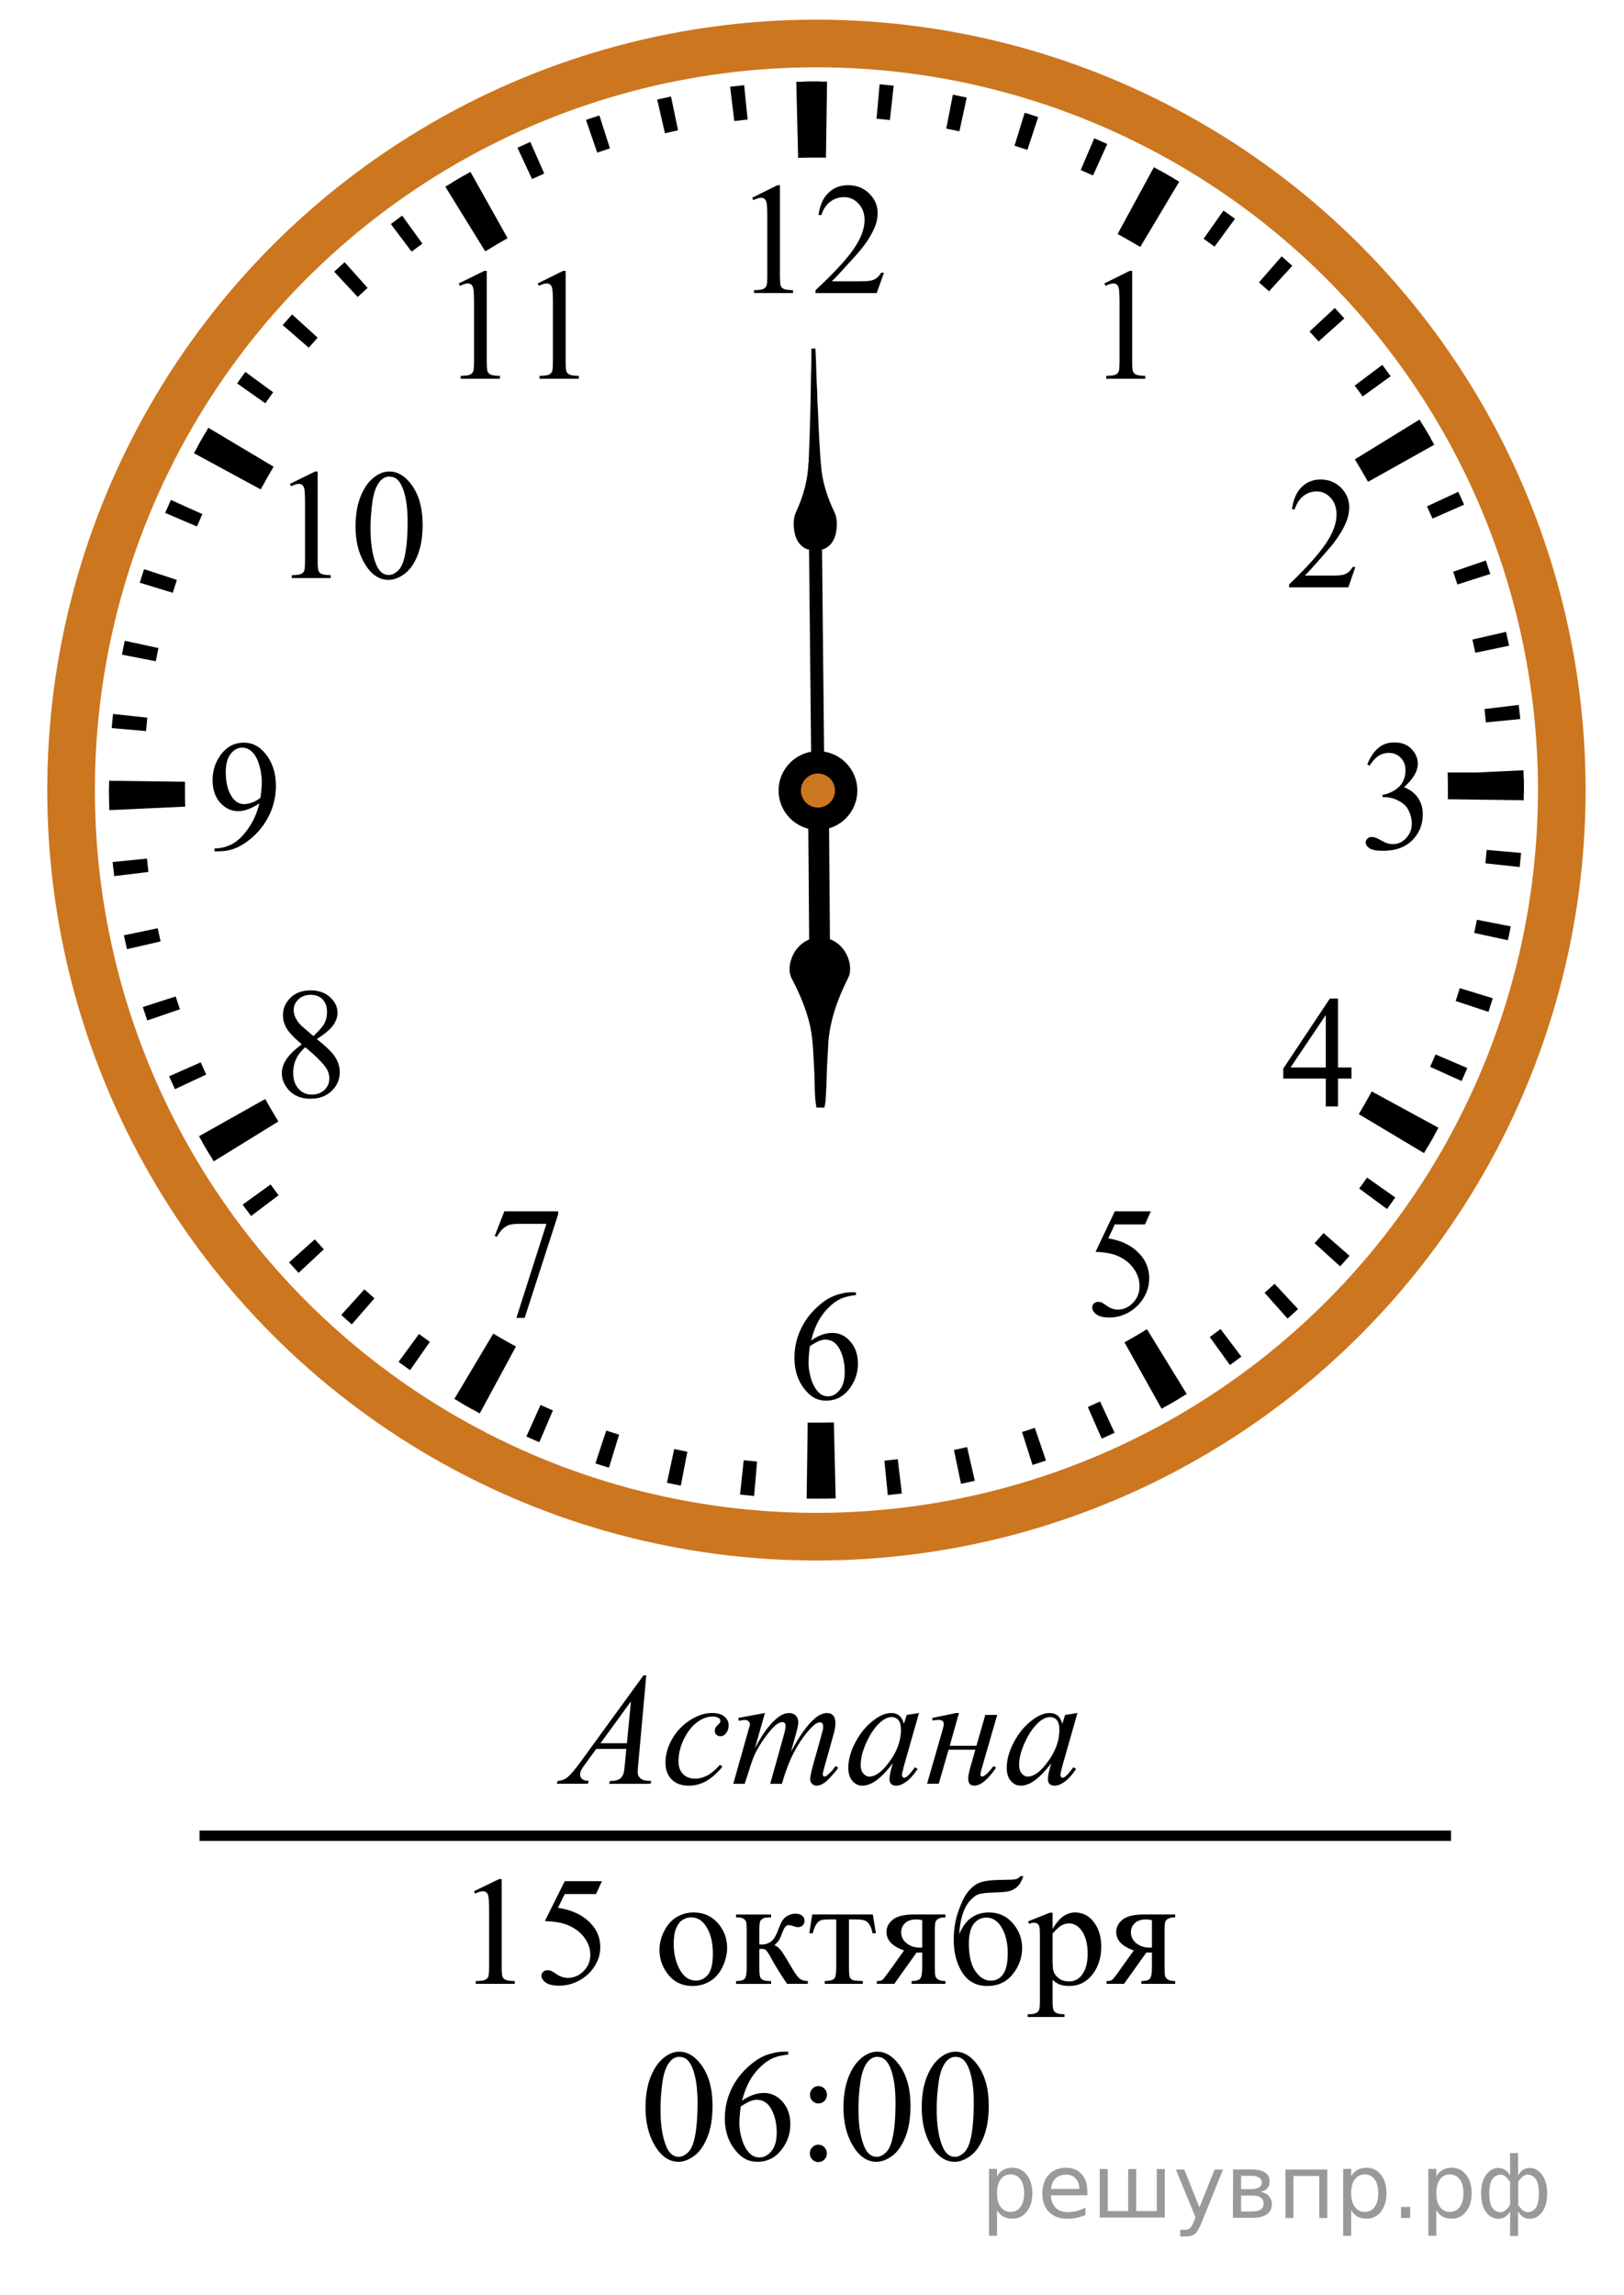 <?xml version="1.0" encoding="UTF-8"?>
<svg id="_Слой_1" xmlns="http://www.w3.org/2000/svg" width="156.369" height="220.98" version="1.1" xmlns:xlink="http://www.w3.org/1999/xlink" viewBox="0 0 156.369 220.98">
  <!-- Generator: Adobe Illustrator 29.6.1, SVG Export Plug-In . SVG Version: 2.1.1 Build 9)  -->
  <defs>
    <clipPath id="clippath">
      <rect x="25.289" y="41.85" width="19.2" height="17.94" fill="none"/>
    </clipPath>
    <clipPath id="clippath-1">
      <rect x="41.534" y="22.494" width="17.959" height="16.768" fill="none"/>
    </clipPath>
    <clipPath id="clippath-2">
      <rect x="103.705" y="22.494" width="9.601" height="16.768" fill="none"/>
    </clipPath>
    <clipPath id="clippath-3">
      <rect x="121.352" y="42.581" width="11.948" height="16.768" fill="none"/>
    </clipPath>
    <clipPath id="clippath-4">
      <rect x="120.876" y="92.563" width="11.949" height="16.768" fill="none"/>
    </clipPath>
    <clipPath id="clippath-5">
      <rect x="102.47" y="112.878" width="11.948" height="17.94" fill="none"/>
    </clipPath>
    <clipPath id="clippath-6">
      <rect x="73.668" y="120.88" width="11.949" height="17.94" fill="none"/>
    </clipPath>
    <clipPath id="clippath-7">
      <rect x="44.892" y="112.876" width="11.948" height="17.942" fill="none"/>
    </clipPath>
    <clipPath id="clippath-8">
      <rect x="24.515" y="91.832" width="11.949" height="17.941" fill="none"/>
    </clipPath>
    <clipPath id="clippath-9">
      <rect x="17.894" y="67.957" width="11.948" height="17.94" fill="none"/>
    </clipPath>
    <clipPath id="clippath-10">
      <rect x="69.794" y="14.255" width="19.2" height="16.768" fill="none"/>
    </clipPath>
    <clipPath id="clippath-11">
      <rect x="128.912" y="67.957" width="11.949" height="17.94" fill="none"/>
    </clipPath>
  </defs>
  <g>
    <line x1="78.801" y1="76.222" x2="78.933" y2="93.345" fill="none" stroke="#000" stroke-width="2"/>
    <path d="M79.606,90.591c1.308.358,2.177,1.781,1.967,3.107-.047.192-.137.369-.225.545-1.052,2.109-1.826,4.404-1.87,6.78-.088,1.165-.128,2.337-.152,3.507-.069.623-.019,1.255-.151,1.871-.116,0-.234-.003-.353-.004-.149-.98-.122-1.975-.156-2.963-.095-1.554-.093-3.122-.408-4.653-.363-1.64-1.028-3.198-1.805-4.682-.305-.575-.188-1.277.045-1.857.301-.77.952-1.387,1.739-1.641" stroke="#000" stroke-width=".5"/>
  </g>
  <g>
    <line x1="78.457" y1="46.31" x2="78.762" y2="76.222" fill="none" stroke="#000" stroke-width="1.25"/>
    <path d="M77.788,52.906c-.649-.201-1.083-.798-1.238-1.44-.177-.731-.213-1.545.129-2.237.684-1.491,1.135-3.11,1.162-4.756.023.015.067.047.085.063-.09-.134-.065-.287-.048-.44.116-2.663.174-5.327.21-7.993.044-.843.024-1.69.039-2.532.126-.007.255-.014.382-.018.077,1.133.079,2.269.133,3.403.07.85.035,1.706.115,2.555.076,1.935.155,3.868.343,5.796.17,1.353.605,2.661,1.189,3.889.362.684.337,1.503.175,2.237-.145.645-.571,1.247-1.216,1.462"/>
  </g>
  <ellipse cx="78.611" cy="76.075" rx="71.768" ry="71.888" fill="none" stroke="#cc761f" stroke-width="4.587"/>
  <path d="M78.577,144.304c-.303,0-.604-.003-.907-.006l.1-7.319c.806.008,1.618.004,2.432-.017l.089-.002.173,7.319-.082.002c-.6.014-1.203.024-1.807.024h.002ZM46.192,136.093c-.817-.447-1.642-.914-2.443-1.393l3.746-6.288c.715.425,1.45.846,2.182,1.243l-3.481,6.438s-.004,0-.004,0ZM111.846,135.644l-3.572-6.389c.728-.406,1.453-.833,2.16-1.269l3.83,6.236c-.791.488-1.605.968-2.418,1.422h0ZM20.581,111.826c-.487-.792-.964-1.605-1.421-2.42l6.376-3.583c.407.727.833,1.454,1.268,2.161l-6.223,3.84h0v.002h0ZM137.112,111.031l-6.277-3.752c.43-.724.852-1.459,1.245-2.188l6.423,3.497c-.444.813-.912,1.636-1.391,2.443h0ZM10.524,78.006l-.004-.181c-.016-.57-.022-1.176-.022-1.782,0-.289,0-.577.005-.866l7.309.097c-.003.255-.004.512-.004.769,0,.541.006,1.084.02,1.628l-7.304.335h0ZM146.716,77.054l-7.309-.096c.003-.284.005-.567.005-.853,0-.54-.006-1.084-.02-1.627v-.095h2.824l4.479-.215.003.121c.015.608.023,1.212.023,1.818,0,.314-.002.631-.005.945h.001-.002v.002h0ZM25.104,47.123l-6.429-3.484c.44-.814.909-1.638,1.389-2.448l6.279,3.748c-.429.723-.846,1.458-1.239,2.184h0ZM131.72,46.393c-.404-.723-.828-1.449-1.266-2.161l6.227-3.833c.491.797.967,1.613,1.42,2.424l-6.38,3.572h0v-.002h-.001,0ZM46.722,24.205l-3.842-6.229c.795-.492,1.61-.971,2.417-1.426l3.579,6.385c-.721.406-1.446.833-2.155,1.272h0v-.002h0ZM109.792,23.78c-.718-.429-1.453-.852-2.182-1.248l3.494-6.432c.813.446,1.634.914,2.438,1.394l-3.75,6.286h0ZM76.846,15.197l-.174-7.318.122-.003c.995-.026,1.91-.033,2.84-.017l-.105,7.319c-.831-.01-1.669-.005-2.511.015l-.172.004h0Z"/>
  <path d="M78.587,144.302h-.229l.03-3.329h.199c.335,0,.673-.002,1.011-.007l.145,3.326c-.054.001-.106.002-.162,0-.288.006-.642.009-.994.01h0ZM72.611,144.043c-.453-.04-.907-.083-1.357-.133l.356-3.308c.427.047.858.088,1.287.126l-.286,3.315h0ZM85.484,143.958l-.329-3.311c.431-.044.86-.091,1.287-.142l.396,3.305c-.451.054-.9.103-1.352.149h0v-.002h-.002ZM65.552,143.052c-.448-.086-.893-.179-1.336-.274l.701-3.252c.42.09.844.178,1.267.261l-.633,3.268h0v-.003h.001ZM92.532,142.875l-.68-3.259c.422-.088.846-.18,1.268-.277l.74,3.243c-.442.102-.883.199-1.328.293h0ZM58.635,141.325c-.438-.137-.872-.272-1.305-.415l1.04-3.162c.411.136.824.267,1.239.395l-.974,3.182h0ZM99.421,141.058l-1.013-3.169c.411-.132.82-.268,1.229-.408l1.077,3.148c-.43.15-.86.293-1.293.429h0ZM51.93,138.869c-.417-.18-.836-.363-1.248-.548l1.362-3.037c.396.179.791.352,1.192.524l-1.306,3.061h0ZM106.081,138.526l-1.336-3.047c.394-.173.785-.352,1.174-.534l1.403,3.017c-.41.19-.824.381-1.239.563h-.003,0ZM45.523,135.725c-.396-.222-.791-.448-1.184-.676l1.67-2.879c.374.218.75.435,1.129.645l-1.616,2.908h0v.002h.001ZM112.441,135.306l-1.654-2.888c.376-.216.746-.435,1.115-.655l1.709,2.854c-.389.234-.779.462-1.17.689h0ZM39.484,131.929c-.372-.263-.741-.525-1.108-.795l1.966-2.686c.349.256.699.509,1.052.758l-1.91,2.721h0v.002h0ZM118.427,131.439l-1.943-2.699c.35-.252.696-.508,1.039-.769l2.002,2.658c-.362.272-.729.543-1.096.81h-.002ZM33.87,127.524c-.342-.299-.683-.602-1.016-.908l2.232-2.466c.32.291.642.579.969.864l-2.185,2.51h0ZM123.977,126.967l-2.211-2.483c.321-.287.641-.578.955-.872l2.263,2.435c-.332.311-.669.617-1.007.92h0ZM28.75,122.561c-.308-.332-.615-.667-.917-1.006l2.476-2.22c.289.323.578.643.872.959l-2.431,2.267h0ZM129.038,121.939l-2.46-2.238c.292-.32.577-.644.861-.969l2.503,2.189c-.299.342-.601.683-.906,1.02h0v-.002h.002ZM24.173,117.089c-.273-.363-.543-.729-.81-1.098l2.696-1.944c.25.35.507.697.766,1.04l-2.653,2.005h0v-.003h0ZM133.549,116.412l-2.677-1.97c.255-.348.507-.699.757-1.054l2.716,1.913c-.263.374-.525.744-.796,1.111h0ZM20.188,111.174c-.233-.389-.464-.781-.69-1.174l2.883-1.656c.215.375.431.746.652,1.113l-2.845,1.717h0ZM137.465,110.438l-2.871-1.674c.22-.375.434-.751.644-1.13l2.901,1.622c-.222.397-.447.792-.677,1.185h.001v-.002h.004-.002ZM16.843,104.872c-.189-.41-.378-.822-.561-1.238l3.04-1.344c.173.396.351.788.534,1.178l-3.013,1.404h0ZM140.732,104.091l-3.03-1.368c.178-.396.352-.792.522-1.192l3.058,1.307c-.18.419-.363.839-.55,1.253h0ZM14.178,98.259c-.148-.428-.29-.861-.427-1.292l3.162-1.021c.132.411.27.822.409,1.233l-3.144,1.08h0ZM143.319,97.429l-3.157-1.042c.136-.411.267-.825.395-1.24l3.176.974c-.135.439-.271.873-.412,1.307h-.002ZM12.222,91.393c-.101-.445-.199-.887-.292-1.335l3.254-.677c.089.423.181.846.278,1.267l-3.238.744h0v.002h-.002ZM145.19,90.535l-3.246-.703c.09-.421.178-.846.261-1.271l3.262.638c-.09.448-.18.891-.277,1.336h0ZM10.994,84.361c-.056-.452-.104-.902-.151-1.356l3.306-.333c.043.43.092.861.142,1.288l-3.298.402h.001ZM146.326,83.485l-3.303-.356c.047-.43.089-.861.127-1.293l3.309.293c-.04.453-.084.905-.133,1.356h0ZM10.507,77.237l-.002-.123c-.005-.354-.008-.706-.008-1.061v-.184l3.322.017v.166c0,.336.002.674.006,1.009l.002.122-3.323.054s.003,0,.003,0ZM146.721,76.365l-3.321-.025v-.243c0-.312,0-.627-.007-.939l-.002-.135h3.323-1.595l1.588-.126.009.141c.004.353.008.706.008,1.059v.269h-.003,0ZM14.063,70.395l-3.31-.288c.041-.454.082-.906.131-1.358l3.302.353c-.046.428-.087.86-.125,1.29h0v.002h.002ZM143.075,69.558c-.042-.43-.089-.861-.14-1.286l3.299-.396c.054.452.103.904.149,1.359l-3.306.326h-.002s0-.003,0-.003ZM15,63.67l-3.263-.634c.087-.449.177-.892.272-1.336l3.247.699c-.09.421-.176.846-.256,1.271h0ZM142.052,62.849c-.088-.422-.18-.847-.277-1.267l3.238-.742c.101.444.197.886.292,1.333l-3.254.679h0v-.003h0ZM16.636,57.08l-3.176-.972c.134-.439.27-.872.412-1.307l3.157,1.038c-.135.411-.266.826-.393,1.241h0ZM140.328,56.279c-.131-.411-.268-.821-.407-1.229l3.145-1.08c.148.43.29.863.427,1.297l-3.165,1.012h0ZM18.962,50.694l-3.058-1.305c.179-.419.361-.838.547-1.252l3.032,1.363c-.177.396-.35.793-.521,1.194h0ZM137.931,49.935c-.173-.396-.351-.789-.532-1.18l3.014-1.401c.188.41.376.82.559,1.237l-3.041,1.344h0ZM21.944,44.588l-2.904-1.616c.221-.398.447-.794.676-1.189l2.872,1.673c-.218.375-.431.75-.641,1.13h-.004v.002h0ZM134.88,43.879c-.215-.375-.433-.747-.654-1.117l2.849-1.712c.233.388.462.779.688,1.171l-2.883,1.658h0ZM25.546,38.831l-2.717-1.914c.262-.372.523-.74.791-1.107l2.684,1.964c-.256.35-.508.702-.758,1.057h.002-.002ZM131.209,38.173c-.252-.351-.509-.699-.77-1.044l2.658-1.998c.271.363.539.728.805,1.095l-2.693,1.947h0ZM29.726,33.482l-2.507-2.183c.296-.343.599-.685.906-1.022l2.461,2.236c-.289.321-.575.643-.86.969h0ZM126.963,32.879c-.289-.324-.579-.644-.872-.96l2.434-2.264c.309.333.613.669.916,1.006l-2.478,2.218h0ZM34.44,28.595l-2.263-2.435c.332-.309.665-.616,1.003-.918l2.215,2.479c-.321.289-.64.58-.955.874h0ZM122.189,28.051c-.319-.291-.64-.577-.966-.862l2.188-2.506c.342.3.684.604,1.019.912l-2.242,2.458v-.002h0ZM39.632,24.23l-2.001-2.658c.362-.272.727-.543,1.093-.809l1.947,2.697c-.35.252-.697.511-1.041.771h.002ZM116.945,23.752c-.349-.256-.699-.511-1.053-.761l1.913-2.719c.372.263.739.526,1.106.795l-1.966,2.685h0ZM45.249,20.429l-1.713-2.851c.388-.234.778-.463,1.168-.69l1.659,2.885c-.374.216-.745.434-1.114.656h0ZM111.274,20.018c-.372-.219-.749-.434-1.127-.644l1.619-2.907c.396.223.791.449,1.185.679l-1.677,2.872h0ZM51.228,17.241l-1.403-3.016c.409-.191.82-.379,1.234-.562l1.343,3.044c-.394.175-.785.354-1.176.536h0l.002-.002h0ZM105.244,16.898c-.394-.178-.788-.352-1.187-.522l1.305-3.062c.418.18.838.363,1.252.552l-1.373,3.033h.003ZM57.505,14.697l-1.083-3.148c.427-.149.86-.292,1.292-.43l1.017,3.167c-.41.133-.819.27-1.229.41h.003ZM98.924,14.432c-.41-.136-.826-.268-1.24-.396l.979-3.18c.438.134.868.272,1.302.414l-1.041,3.162h0ZM64.023,12.829l-.746-3.244c.443-.102.885-.199,1.331-.292l.681,3.258c-.423.088-.846.181-1.266.278h0ZM92.377,12.646c-.419-.093-.843-.179-1.266-.262l.636-3.268c.448.088.893.18,1.336.278l-.706,3.252h0ZM70.701,11.657l-.401-3.304c.45-.055.901-.104,1.352-.152l.334,3.31c-.431.044-.86.093-1.287.143h0v.002h.002ZM85.687,11.558c-.426-.047-.858-.09-1.286-.128l.291-3.314c.454.04.907.084,1.358.134l-.363,3.308h0ZM77.456,11.188l-.042-3.328.141-.002c.368-.005.722-.008,1.073-.008h.308l-.021,3.329h-.285c-.334,0-.671.002-1.008.006l-.167.002h.001Z"/>
  <circle cx="78.758" cy="76.12" r="3.792"/>
  <circle cx="78.758" cy="76.119" r="1.639" fill="#cc761f"/>
  <g clip-path="url(#clippath)">
    <g>
      <path d="M27.912,46.592l2.431-1.193h.243v8.487c0,.563.022.914.069,1.053.047.138.144.244.291.318s.447.116.898.126v.274h-3.756v-.274c.471-.01.775-.051.913-.122.138-.072.233-.168.287-.289s.081-.483.081-1.086v-5.426c0-.731-.024-1.201-.073-1.408-.035-.158-.098-.274-.188-.349s-.2-.111-.327-.111c-.183,0-.435.077-.759.229l-.11-.229Z"/>
      <path d="M34.232,50.691c0-1.146.172-2.133.516-2.961.344-.827.801-1.443,1.37-1.849.442-.321.899-.482,1.37-.482.767,0,1.454.393,2.063,1.179.762.974,1.142,2.293,1.142,3.958,0,1.166-.167,2.157-.5,2.973-.334.815-.761,1.407-1.278,1.774-.519.368-1.018.553-1.499.553-.953,0-1.746-.565-2.379-1.697-.538-.955-.805-2.103-.805-3.448ZM35.676,50.876c0,1.384.169,2.513.508,3.388.28.736.697,1.104,1.253,1.104.265,0,.54-.12.824-.359.285-.24.501-.642.648-1.205.226-.85.339-2.048.339-3.595,0-1.146-.118-2.103-.354-2.868-.177-.568-.405-.972-.685-1.208-.202-.163-.445-.245-.729-.245-.334,0-.631.151-.892.452-.354.41-.594,1.056-.722,1.935-.126.88-.19,1.747-.19,2.601Z"/>
    </g>
  </g>
  <g clip-path="url(#clippath-1)">
    <g>
      <path d="M44.174,27.292l2.448-1.208h.245v8.593c0,.57.023.925.07,1.065s.145.248.293.323.45.118.905.127v.278h-3.784v-.278c.475-.01.782-.051.92-.124.138-.073.234-.17.289-.293s.082-.489.082-1.099v-5.493c0-.74-.025-1.216-.074-1.426-.035-.16-.099-.278-.189-.353-.092-.075-.201-.112-.33-.112-.184,0-.438.078-.764.232,0,0-.111-.232-.111-.232Z"/>
      <path d="M51.77,27.292l2.448-1.208h.245v8.593c0,.57.023.925.07,1.065s.145.248.293.323.45.118.905.127v.278h-3.783v-.278c.475-.01.781-.051.92-.124.138-.073.234-.17.289-.293s.082-.489.082-1.099v-5.493c0-.74-.025-1.216-.074-1.426-.035-.16-.099-.278-.189-.353-.092-.075-.202-.112-.33-.112-.184,0-.438.078-.765.232,0,0-.111-.232-.111-.232Z"/>
    </g>
  </g>
  <g clip-path="url(#clippath-2)">
    <path d="M106.338,27.291l2.431-1.208h.243v8.593c0,.57.023.925.07,1.065s.144.248.291.323.446.118.898.127v.278h-3.757v-.278c.472-.01.776-.051.914-.124.137-.073.232-.17.287-.293.054-.123.081-.489.081-1.099v-5.492c0-.74-.024-1.216-.074-1.426-.034-.16-.097-.278-.188-.353s-.2-.112-.328-.112c-.182,0-.435.078-.759.232,0,0-.109-.233-.109-.233Z"/>
  </g>
  <g clip-path="url(#clippath-3)">
    <path d="M130.503,54.598l-.677,1.959h-5.705v-.278c1.679-1.611,2.859-2.927,3.544-3.947.685-1.02,1.027-1.954,1.027-2.799,0-.646-.188-1.176-.563-1.591-.376-.416-.825-.623-1.348-.623-.476,0-.902.146-1.28.439s-.657.722-.838,1.287h-.264c.119-.926.424-1.636.916-2.131.492-.496,1.106-.743,1.844-.743.784,0,1.438.265,1.964.795.525.531.788,1.156.788,1.876,0,.515-.114,1.031-.342,1.546-.353.811-.923,1.668-1.712,2.574-1.184,1.361-1.923,2.181-2.217,2.461h2.523c.514,0,.874-.02,1.081-.06.206-.04.393-.121.56-.244.166-.123.311-.296.435-.522h.264Z"/>
  </g>
  <g clip-path="url(#clippath-4)">
    <path d="M130.128,102.787v1.066h-1.297v2.687h-1.177v-2.687h-4.093v-.961l4.484-6.739h.785v6.634s1.298,0,1.298,0ZM127.655,102.787v-5.051l-3.395,5.051h3.395Z"/>
  </g>
  <g clip-path="url(#clippath-5)">
    <path d="M110.808,116.634l-.556,1.26h-2.909l-.635,1.349c1.26.193,2.258.68,2.994,1.461.633.672.949,1.462.949,2.371,0,.529-.104,1.019-.311,1.468-.207.45-.467.833-.781,1.149-.313.316-.663.57-1.048.763-.547.272-1.107.408-1.683.408-.58,0-1.002-.103-1.266-.308s-.396-.431-.396-.679c0-.138.054-.26.163-.366s.248-.159.414-.159c.124,0,.231.02.324.059.093.04.251.141.475.304.356.258.718.386,1.084.386.556,0,1.044-.219,1.465-.656s.631-.97.631-1.597c0-.608-.188-1.175-.563-1.701-.375-.526-.894-.933-1.554-1.22-.519-.222-1.225-.351-2.118-.385l1.854-3.906h3.467Z"/>
  </g>
  <g clip-path="url(#clippath-6)">
    <path d="M82.413,124.429v.273c-.627.064-1.14.194-1.537.389s-.789.494-1.177.895c-.387.399-.708.846-.962,1.338-.254.491-.467,1.075-.638,1.752.685-.488,1.371-.733,2.061-.733.661,0,1.234.276,1.718.83.485.554.728,1.265.728,2.135,0,.84-.245,1.606-.734,2.298-.589.84-1.369,1.26-2.339,1.26-.661,0-1.222-.227-1.683-.682-.903-.885-1.355-2.031-1.355-3.439,0-.899.173-1.754.521-2.564s.843-1.529,1.487-2.156c.644-.628,1.261-1.051,1.85-1.268.59-.218,1.139-.326,1.647-.326h.413v-.002ZM77.978,129.617c-.086.668-.128,1.206-.128,1.616,0,.475.084.989.253,1.546.169.556.419.996.752,1.322.242.232.537.349.884.349.414,0,.783-.202,1.108-.608.326-.404.489-.982.489-1.734,0-.844-.162-1.576-.485-2.193s-.782-.926-1.376-.926c-.181,0-.374.039-.581.117-.206.079-.512.249-.916.511h0Z"/>
  </g>
  <g clip-path="url(#clippath-7)">
    <path d="M48.561,116.634h5.184v.282l-3.223,9.977h-.798l2.888-9.05h-2.66c-.537,0-.92.066-1.148.199-.399.229-.72.578-.963,1.053l-.207-.081s.927-2.38.927-2.38Z"/>
  </g>
  <g clip-path="url(#clippath-8)">
    <path d="M29.055,100.555c-.765-.652-1.258-1.176-1.479-1.571s-.332-.805-.332-1.23c0-.652.242-1.214.727-1.686.485-.472,1.129-.708,1.933-.708.779,0,1.407.22,1.882.66.476.44.713.941.713,1.504,0,.376-.128.759-.385,1.149-.257.391-.792.85-1.604,1.379.837.672,1.391,1.201,1.662,1.586.361.504.542,1.036.542,1.594,0,.707-.259,1.311-.777,1.813s-1.198.752-2.04.752c-.917,0-1.633-.299-2.146-.896-.409-.479-.613-1.003-.613-1.572,0-.444.144-.886.431-1.323.287-.439.782-.922,1.486-1.451ZM29.39,100.837c-.395.346-.687.723-.877,1.13-.19.408-.285.849-.285,1.323,0,.638.167,1.148.503,1.531.335.383.762.575,1.28.575.513,0,.924-.151,1.233-.452.309-.302.464-.667.464-1.097,0-.356-.091-.674-.271-.956-.338-.525-1.02-1.209-2.047-2.054h0ZM30.175,99.762c.57-.534.932-.955,1.084-1.264s.228-.659.228-1.049c0-.519-.14-.925-.421-1.219-.28-.294-.663-.441-1.148-.441s-.879.146-1.184.438-.456.632-.456,1.022c0,.257.063.514.189.771s.306.501.539.733c0,0,1.169,1.009,1.169,1.009Z"/>
  </g>
  <g clip-path="url(#clippath-9)">
    <path d="M20.661,81.972v-.274c.618-.01,1.193-.159,1.726-.448s1.047-.794,1.544-1.516.842-1.515,1.038-2.379c-.747.499-1.422.749-2.025.749-.68,0-1.262-.273-1.747-.819s-.727-1.271-.727-2.176c0-.879.242-1.663.727-2.35.585-.835,1.348-1.252,2.289-1.252.794,0,1.474.341,2.04,1.023.694.845,1.041,1.888,1.041,3.128,0,1.117-.264,2.158-.792,3.124s-1.262,1.768-2.204,2.405c-.765.524-1.6.786-2.502.786h-.408ZM25.082,76.806c.085-.643.128-1.156.128-1.542,0-.479-.079-.997-.235-1.553-.157-.556-.379-.982-.667-1.279-.288-.296-.615-.444-.98-.444-.423,0-.794.197-1.112.593-.319.396-.478.983-.478,1.764,0,1.042.211,1.858.635,2.446.309.425.689.638,1.141.638.219,0,.478-.055.777-.163.299-.11.563-.263.791-.46Z"/>
  </g>
  <g clip-path="url(#clippath-10)">
    <g>
      <path d="M72.422,19.041l2.431-1.208h.243v8.593c0,.57.023.925.07,1.065s.144.248.291.323.446.118.898.127v.278h-3.757v-.278c.472-.01.776-.051.914-.124.137-.073.232-.17.287-.293.054-.123.081-.489.081-1.099v-5.492c0-.74-.024-1.216-.074-1.426-.034-.16-.097-.278-.188-.353s-.2-.112-.328-.112c-.182,0-.435.078-.759.232,0,0-.109-.233-.109-.233Z"/>
      <path d="M85.115,26.261l-.7,1.959h-5.893v-.278c1.733-1.611,2.954-2.927,3.661-3.947s1.061-1.954,1.061-2.799c0-.646-.194-1.176-.582-1.591-.388-.416-.853-.623-1.393-.623-.491,0-.932.146-1.322.439-.39.292-.679.722-.865,1.287h-.272c.123-.926.438-1.636.946-2.131.509-.496,1.144-.743,1.904-.743.811,0,1.486.265,2.029.795.543.531.814,1.156.814,1.876,0,.515-.118,1.031-.354,1.546-.364.811-.953,1.668-1.769,2.574-1.223,1.361-1.986,2.181-2.29,2.461h2.607c.53,0,.902-.02,1.115-.06.214-.04.406-.121.579-.244.171-.123.321-.296.449-.522h.275,0Z"/>
    </g>
  </g>
  <g clip-path="url(#clippath-11)">
    <path d="M131.646,73.605c.275-.677.624-1.199,1.044-1.567.421-.368.945-.553,1.572-.553.774,0,1.369.262,1.782.786.314.391.471.808.471,1.252,0,.731-.441,1.488-1.326,2.269.595.242,1.044.588,1.348,1.038.305.449.457.978.457,1.586,0,.869-.267,1.623-.799,2.261-.694.83-1.699,1.245-3.017,1.245-.65,0-1.094-.084-1.329-.252s-.354-.349-.354-.541c0-.144.056-.27.168-.378.111-.109.246-.163.402-.163.119,0,.24.02.364.059.081.025.264.115.549.271.285.156.482.249.592.278.176.055.363.082.563.082.484,0,.906-.195,1.266-.586.358-.391.538-.853.538-1.386,0-.391-.083-.771-.25-1.142-.123-.277-.259-.487-.406-.63-.204-.198-.484-.377-.841-.538-.356-.16-.721-.24-1.091-.24h-.229v-.223c.376-.05.752-.19,1.13-.423.378-.231.652-.511.823-.837.172-.326.257-.685.257-1.075,0-.509-.153-.92-.46-1.234-.307-.313-.688-.471-1.144-.471-.737,0-1.353.41-1.847,1.23l-.233-.118h0Z"/>
  </g>
  <line x1="19.217" y1="176.76" x2="139.711" y2="176.76" fill="none" stroke="#000" stroke-miterlimit="10"/>
  <g>
    <path d="M62.228,161.315l-.768,8.494c-.04.396-.06.657-.06.783,0,.2.037.354.112.459.094.146.222.254.384.324s.434.105.816.105l-.082.278h-3.981l.082-.278h.171c.323,0,.586-.07.79-.211.144-.096.256-.254.335-.475.055-.155.107-.522.157-1.1l.119-1.295h-2.893l-1.028,1.408c-.234.316-.38.543-.44.682-.06.138-.089.267-.089.388,0,.16.064.299.193.414s.343.178.642.188l-.082.278h-2.99l.082-.278c.368-.016.692-.14.973-.373s.699-.731,1.256-1.495l6.039-8.298h.261v.002h0ZM60.752,163.823l-2.93,4.028h2.542l.388-4.028Z"/>
    <path d="M69.555,170.118c-.517.628-1.039,1.088-1.565,1.382-.527.294-1.084.44-1.67.44-.706,0-1.256-.2-1.651-.603-.395-.401-.593-.941-.593-1.619,0-.768.212-1.523.637-2.267.425-.742.997-1.347,1.715-1.811.718-.465,1.422-.697,2.113-.697.542,0,.947.114,1.215.343s.402.509.402.84c0,.312-.094.577-.283.798-.139.171-.311.257-.514.257-.154,0-.282-.051-.384-.151-.102-.1-.153-.226-.153-.376,0-.096.019-.184.056-.264s.114-.177.231-.29.188-.194.212-.244c.025-.051.038-.104.038-.158,0-.105-.047-.193-.142-.264-.145-.101-.348-.151-.611-.151-.487,0-.969.174-1.446.521-.477.346-.885.838-1.223,1.476-.408.773-.611,1.546-.611,2.319,0,.512.144.917.432,1.216.289.299.681.448,1.178.448.382,0,.761-.097,1.137-.29.375-.193.796-.543,1.264-1.051l.216.196h0Z"/>
    <path d="M73.653,164.944l-.969,3.396c.433-.798.8-1.397,1.104-1.8.472-.622.932-1.074,1.379-1.355.264-.16.539-.241.828-.241.249,0,.455.081.619.241.164.161.246.367.246.618,0,.245-.057.567-.171.964l-.529,1.912c.81-1.531,1.578-2.605,2.303-3.223.402-.342.8-.513,1.192-.513.229,0,.417.079.563.237s.22.403.22.734c0,.291-.045.601-.134.927l-.82,2.929c-.179.638-.269.992-.269,1.062s.022.13.067.181c.029.035.069.053.119.053s.137-.048.261-.144c.283-.221.549-.512.798-.873l.246.158c-.125.2-.345.477-.66.828s-.585.59-.809.715c-.224.126-.43.188-.619.188-.173,0-.319-.061-.436-.181s-.175-.269-.175-.444c0-.241.102-.726.306-1.453l.678-2.417c.154-.558.236-.866.246-.927.015-.096.022-.188.022-.278,0-.126-.027-.224-.082-.294-.06-.07-.127-.105-.201-.105-.209,0-.43.108-.664.324-.686.638-1.327,1.531-1.923,2.681-.393.758-.76,1.729-1.104,2.914h-1.125l1.275-4.556c.139-.492.208-.821.208-.986,0-.136-.027-.236-.082-.302s-.122-.098-.201-.098c-.164,0-.338.061-.522.181-.298.196-.682.615-1.151,1.258-.47.643-.834,1.258-1.092,1.845-.125.276-.42,1.162-.887,2.658h-1.104l1.379-4.88.179-.633c.035-.095.052-.165.052-.21,0-.11-.05-.21-.149-.298-.1-.088-.226-.132-.38-.132-.064,0-.244.03-.537.091l-.067-.279,2.572-.475v.002h0Z"/>
    <path d="M88.487,164.944l-1.453,5.106-.164.685c-.016.065-.022.121-.022.166,0,.08.024.15.074.211.04.045.09.067.149.067.064,0,.148-.04.253-.12.194-.146.452-.447.775-.903l.254.181c-.343.521-.696.92-1.059,1.193s-.698.41-1.007.41c-.214,0-.374-.054-.48-.162-.107-.107-.16-.265-.16-.471,0-.245.055-.569.164-.971l.156-.565c-.651.858-1.25,1.459-1.797,1.8-.393.246-.777.369-1.155.369-.363,0-.676-.151-.939-.455s-.396-.722-.396-1.254c0-.799.237-1.641.712-2.526.475-.887,1.078-1.596,1.809-2.128.571-.422,1.11-.633,1.617-.633.304,0,.556.081.757.241.201.161.354.427.459.799l.268-.858,1.186-.182h0ZM85.833,165.335c-.317,0-.655.151-1.014.452-.507.427-.958,1.06-1.353,1.897-.396.839-.593,1.597-.593,2.274,0,.342.084.611.253.81s.363.298.582.298c.541,0,1.131-.404,1.767-1.213.85-1.074,1.274-2.176,1.274-3.306,0-.427-.082-.735-.245-.927-.164-.19-.388-.286-.672-.286h0Z"/>
    <path d="M89.777,165.411l2.288-.468h.269l-.887,3.155h2.571l.851-2.974h1.147l-1.498,5.195c-.08.286-.119.47-.119.55,0,.126.055.188.164.188.219,0,.584-.331,1.096-.994l.253.136c-.79,1.159-1.493,1.739-2.109,1.739-.388,0-.581-.233-.581-.7,0-.23.094-.678.283-1.341l.409-1.423h-2.579l-.946,3.283h-1.126l1.446-5.016c.109-.381.164-.625.164-.73,0-.271-.167-.406-.5-.406-.079,0-.278.018-.596.053v-.248h0Z"/>
    <path d="M103.741,164.944l-1.453,5.106-.164.685c-.016.065-.022.121-.022.166,0,.08.024.15.074.211.04.045.09.067.149.067.064,0,.148-.04.253-.12.194-.146.452-.447.775-.903l.254.181c-.343.521-.696.92-1.059,1.193s-.698.41-1.007.41c-.214,0-.374-.054-.48-.162-.107-.107-.16-.265-.16-.471,0-.245.055-.569.164-.971l.156-.565c-.651.858-1.25,1.459-1.797,1.8-.393.246-.777.369-1.155.369-.363,0-.676-.151-.939-.455s-.396-.722-.396-1.254c0-.799.237-1.641.712-2.526.475-.887,1.078-1.596,1.809-2.128.571-.422,1.11-.633,1.617-.633.304,0,.556.081.757.241.201.161.354.427.459.799l.268-.858,1.186-.182h0ZM101.086,165.335c-.317,0-.655.151-1.014.452-.507.427-.958,1.06-1.353,1.897-.396.839-.593,1.597-.593,2.274,0,.342.084.611.253.81s.363.298.582.298c.541,0,1.131-.404,1.767-1.213.85-1.074,1.274-2.176,1.274-3.306,0-.427-.082-.735-.245-.927-.164-.19-.388-.286-.672-.286h0Z"/>
  </g>
  <g>
    <path d="M62.154,202.928c0-1.165.172-2.168.515-3.009s.8-1.467,1.369-1.879c.441-.326.898-.489,1.369-.489.765,0,1.452.399,2.061,1.197.76.989,1.14,2.33,1.14,4.021,0,1.186-.167,2.191-.5,3.021-.334.828-.759,1.43-1.277,1.804s-1.017.561-1.498.561c-.952,0-1.744-.575-2.376-1.725-.535-.969-.802-2.136-.802-3.502h0ZM63.596,203.117c0,1.405.169,2.553.508,3.441.279.748.696,1.122,1.251,1.122.265,0,.54-.121.824-.365.285-.243.5-.651.648-1.224.226-.863.338-2.081.338-3.652,0-1.165-.118-2.137-.354-2.915-.176-.577-.404-.986-.684-1.228-.201-.165-.444-.248-.729-.248-.333,0-.63.153-.89.459-.354.417-.594,1.072-.721,1.966-.128.894-.191,1.774-.191,2.644Z"/>
    <path d="M75.899,197.551v.278c-.647.065-1.176.197-1.585.396-.41.198-.814.501-1.214.907-.4.407-.731.86-.993,1.359-.263.5-.482,1.094-.659,1.781.707-.497,1.415-.745,2.126-.745.682,0,1.273.281,1.773.843s.75,1.286.75,2.169c0,.854-.252,1.632-.758,2.335-.608.854-1.413,1.28-2.414,1.28-.682,0-1.261-.23-1.737-.692-.932-.899-1.398-2.063-1.398-3.495,0-.913.179-1.782.537-2.605s.87-1.554,1.534-2.191c.665-.638,1.301-1.067,1.91-1.288s1.175-.331,1.7-.331h.428ZM71.323,202.823c-.088.678-.133,1.226-.133,1.642,0,.482.087,1.006.261,1.57.174.565.433,1.013.776,1.345.25.235.554.354.913.354.427,0,.808-.206,1.144-.617.336-.412.504-.999.504-1.763,0-.858-.167-1.602-.5-2.229-.333-.628-.807-.941-1.42-.941-.187,0-.386.04-.6.12s-.529.254-.945.52h0Z"/>
    <path d="M78.791,206.505c.23,0,.426.083.585.249.159.165.239.363.239.595s-.081.428-.242.591c-.162.163-.356.245-.582.245s-.418-.082-.577-.245c-.16-.163-.24-.36-.24-.591s.08-.43.24-.595c.159-.166.352-.249.577-.249ZM78.805,200.865c.226,0,.419.082.578.245s.239.36.239.591-.08.428-.239.591c-.159.164-.353.245-.578.245s-.418-.081-.577-.245c-.159-.163-.24-.359-.24-.591s.081-.428.24-.591.352-.245.577-.245Z"/>
    <path d="M81.215,202.928c0-1.165.172-2.168.516-3.009.343-.841.8-1.467,1.368-1.879.441-.326.898-.489,1.369-.489.765,0,1.452.399,2.061,1.197.76.989,1.14,2.33,1.14,4.021,0,1.186-.166,2.191-.5,3.021-.334.828-.759,1.43-1.276,1.804s-1.017.561-1.498.561c-.951,0-1.743-.575-2.376-1.725-.535-.969-.803-2.136-.803-3.502h0ZM82.657,203.117c0,1.405.169,2.553.508,3.441.279.748.696,1.122,1.251,1.122.265,0,.54-.121.824-.365.284-.243.5-.651.647-1.224.226-.863.339-2.081.339-3.652,0-1.165-.118-2.137-.354-2.915-.177-.577-.404-.986-.685-1.228-.201-.165-.443-.248-.729-.248-.333,0-.63.153-.89.459-.354.417-.594,1.072-.722,1.966s-.191,1.774-.191,2.644h.002Z"/>
    <path d="M88.75,202.928c0-1.165.172-2.168.515-3.009.344-.841.8-1.467,1.369-1.879.441-.326.897-.489,1.368-.489.766,0,1.452.399,2.061,1.197.761.989,1.141,2.33,1.141,4.021,0,1.186-.167,2.191-.5,3.021-.334.828-.76,1.43-1.277,1.804s-1.017.561-1.497.561c-.952,0-1.744-.575-2.377-1.725-.534-.969-.802-2.136-.802-3.502h0ZM90.192,203.117c0,1.405.169,2.553.508,3.441.279.748.696,1.122,1.251,1.122.265,0,.539-.121.823-.365.285-.243.501-.651.648-1.224.226-.863.338-2.081.338-3.652,0-1.165-.117-2.137-.354-2.915-.176-.577-.404-.986-.684-1.228-.201-.165-.444-.248-.729-.248-.334,0-.631.153-.891.459-.354.417-.594,1.072-.721,1.966-.128.894-.191,1.774-.191,2.644h.002Z"/>
  </g>
  <g>
    <g>
      <path d="M45.632,182.104l2.432-1.174h.243v8.349c0,.555.023.899.07,1.036.046.136.144.24.291.313.147.072.447.114.899.124v.27h-3.758v-.27c.472-.01.776-.05.914-.12.137-.071.233-.166.287-.285s.081-.475.081-1.068v-5.338c0-.719-.024-1.181-.074-1.385-.034-.156-.097-.271-.188-.343-.091-.073-.2-.109-.328-.109-.182,0-.435.075-.759.226l-.11-.226Z"/>
      <path d="M57.961,181.134l-.575,1.239h-3.006l-.656,1.327c1.302.189,2.333.669,3.095,1.437.653.661.98,1.439.98,2.334,0,.52-.107,1.001-.321,1.443s-.482.819-.807,1.13c-.325.312-.686.562-1.083.752-.565.267-1.145.4-1.739.4-.599,0-1.035-.101-1.308-.303-.273-.201-.409-.424-.409-.667,0-.136.057-.256.169-.361.113-.104.255-.156.427-.156.128,0,.24.02.335.059s.259.139.49.299c.368.253.742.379,1.12.379.575,0,1.08-.215,1.514-.646.435-.43.652-.954.652-1.571,0-.598-.194-1.155-.583-1.674-.388-.518-.923-.917-1.606-1.199-.535-.219-1.265-.345-2.188-.379l1.916-3.843h3.582Z"/>
    </g>
    <g>
      <path d="M66.763,184.146c1.022,0,1.842.384,2.461,1.151.525.656.788,1.41.788,2.261,0,.598-.145,1.203-.435,1.815-.29.613-.689,1.075-1.197,1.386-.509.312-1.075.467-1.699.467-1.017,0-1.825-.401-2.424-1.203-.506-.676-.759-1.434-.759-2.275,0-.612.154-1.221.461-1.826.307-.605.711-1.053,1.212-1.342s1.032-.434,1.592-.434ZM66.534,184.619c-.26,0-.522.076-.785.229s-.476.422-.638.806c-.162.385-.243.878-.243,1.48,0,.973.195,1.811.586,2.516s.905,1.058,1.544,1.058c.477,0,.87-.194,1.179-.583.309-.39.464-1.058.464-2.006,0-1.186-.258-2.119-.773-2.8-.349-.467-.793-.7-1.334-.7Z"/>
      <path d="M77.779,191.022h-1.99c-.619-.89-1.179-1.801-1.68-2.734-.118-.214-.225-.373-.321-.478s-.227-.157-.394-.157c-.059,0-.152.005-.28.015v1.787c0,.48.028.788.085.922.056.134.158.229.306.288s.396.088.744.088v.27h-3.375v-.27c.438,0,.717-.079.84-.237.123-.158.184-.512.184-1.061v-3.544c0-.521-.027-.828-.081-.923s-.138-.18-.25-.255c-.113-.075-.344-.113-.693-.113v-.277h3.375v.277c-.408,0-.659.029-.755.088-.096.058-.183.13-.261.215-.079.085-.118.414-.118.988v1.312c.113.01.189.015.229.015.3,0,.581-.084.844-.252s.498-.523.704-1.068c.192-.516.35-.863.476-1.043.125-.18.299-.326.523-.44s.458-.172.704-.172c.266,0,.477.063.634.189.157.127.236.292.236.496,0,.17-.057.314-.169.434s-.27.179-.472.179c-.108,0-.243-.029-.405-.087-.206-.073-.363-.109-.472-.109-.226,0-.413.191-.56.575-.167.442-.29.729-.368.857s-.229.3-.45.514c.152.044.318.156.498.336s.512.692.999,1.538c.388.676.679,1.104.873,1.284.194.18.476.274.844.284v.27Z"/>
      <path d="M78.206,184.342h5.836l.295,1.809h-.331c-.06-.364-.157-.646-.295-.846s-.295-.331-.472-.394c-.177-.063-.479-.095-.906-.095h-.59v4.638c0,.495.03.811.092.944s.161.222.299.266.452.073.943.088v.27h-3.67v-.27c.472-.01.775-.085.91-.227.135-.141.202-.498.202-1.071v-4.638h-.604c-.423,0-.71.025-.862.076-.153.051-.299.173-.439.364-.14.192-.259.49-.357.894h-.332l.28-1.809Z"/>
      <path d="M91.036,184.342v.277c-.305,0-.529.041-.675.124-.145.083-.239.188-.283.313s-.066.411-.066.854v3.544c0,.423.02.701.059.835.04.134.134.244.284.331.149.088.377.132.682.132v.27h-3.265v-.27c.408,0,.681-.074.818-.223.137-.148.206-.507.206-1.075v-1.451l-.302.007c-.045,0-.123-.002-.236-.007l-2.151,3.019h-1.681v-.27c.246,0,.417-.033.513-.099s.273-.281.534-.646l1.577-2.202c-1.131-.389-1.695-.984-1.695-1.786,0-.452.202-.845.608-1.178.405-.333,1.097-.5,2.074-.5h2.999ZM88.796,184.897c-.191-.054-.373-.08-.545-.08-.497,0-.867.121-1.113.364s-.368.532-.368.867c0,.429.174.783.523,1.065.349.281.788.423,1.318.423.055,0,.115-.005.185-.015v-2.625Z"/>
      <path d="M92.359,186.253c.565-1.405,1.519-2.107,2.859-2.107.938,0,1.706.348,2.303,1.042.597.695.896,1.49.896,2.385,0,.924-.303,1.764-.906,2.52-.604.756-1.423,1.134-2.454,1.134-1.052,0-1.853-.432-2.402-1.294-.55-.863-.825-1.914-.825-3.154,0-.962.143-1.86.427-2.694.285-.834.585-1.457.899-1.87s.678-.715,1.091-.904c.412-.189,1.142-.289,2.188-.299.752-.01,1.206-.032,1.363-.065.157-.034.307-.132.449-.292h.288c-.162.477-.359.816-.59,1.021-.231.204-.479.342-.744.412-.266.07-.739.115-1.423.135-.736.02-1.246.074-1.528.164-.283.09-.576.309-.881.656s-.542.804-.711,1.367c-.17.564-.27,1.18-.299,1.846ZM94.968,184.641c-.491,0-.894.202-1.208.605s-.472,1.038-.472,1.903c0,1.172.211,2.059.634,2.661.422.604.911.904,1.466.904.512,0,.913-.21,1.205-.631.292-.42.438-1.092.438-2.016,0-.982-.191-1.799-.574-2.45-.384-.651-.88-.978-1.489-.978Z"/>
      <path d="M98.993,185.006l2.078-.832h.28v1.561c.349-.588.698-1,1.05-1.235.352-.236.721-.354,1.109-.354.678,0,1.242.262,1.694.787.556.642.833,1.478.833,2.509,0,1.151-.334,2.104-1.002,2.858-.551.617-1.243.926-2.078.926-.363,0-.678-.051-.943-.153-.196-.072-.418-.219-.663-.438v2.035c0,.456.028.747.085.871.056.124.154.223.294.295.141.073.395.109.763.109v.271h-3.537v-.271h.185c.271.005.501-.046.692-.153.094-.053.166-.14.218-.259s.077-.422.077-.907v-6.315c0-.433-.02-.707-.059-.824-.039-.116-.103-.204-.188-.262-.086-.059-.202-.088-.35-.088-.118,0-.268.034-.449.103l-.089-.233ZM101.352,186.165v2.494c0,.539.021.895.066,1.064.068.282.236.53.505.744.268.214.605.32,1.013.32.491,0,.89-.189,1.194-.568.397-.496.597-1.193.597-2.093,0-1.021-.227-1.807-.678-2.355-.314-.38-.688-.569-1.12-.569-.236,0-.47.059-.7.175-.177.088-.47.351-.877.788Z"/>
      <path d="M113.156,184.342v.277c-.305,0-.529.041-.674.124-.146.083-.239.188-.284.313-.044.126-.066.411-.066.854v3.544c0,.423.021.701.06.835s.134.244.283.331c.15.088.377.132.682.132v.27h-3.264v-.27c.407,0,.68-.074.817-.223s.206-.507.206-1.075v-1.451l-.302.007c-.044,0-.123-.002-.235-.007l-2.152,3.019h-1.68v-.27c.245,0,.416-.033.512-.099s.274-.281.534-.646l1.577-2.202c-1.13-.389-1.695-.984-1.695-1.786,0-.452.203-.845.608-1.178s1.097-.5,2.074-.5h2.999ZM110.916,184.897c-.191-.054-.373-.08-.545-.08-.496,0-.867.121-1.112.364-.246.243-.369.532-.369.867,0,.429.175.783.523,1.065.349.281.788.423,1.319.423.054,0,.115-.005.184-.015v-2.625Z"/>
    </g>
  </g>
<g style="stroke:none;fill:#000;fill-opacity:0.40"><path d="m 96.0,212.8 v 2.48 h -0.77 v -6.44 h 0.77 v 0.71 q 0.24,-0.42 0.61,-0.62 0.37,-0.20 0.88,-0.20 0.85,0 1.38,0.68 0.53,0.68 0.53,1.77 0,1.10 -0.53,1.77 -0.53,0.68 -1.38,0.68 -0.51,0 -0.88,-0.20 -0.37,-0.20 -0.61,-0.62 z m 2.61,-1.63 q 0,-0.85 -0.35,-1.32 -0.35,-0.48 -0.95,-0.48 -0.61,0 -0.96,0.48 -0.35,0.48 -0.35,1.32 0,0.85 0.35,1.33 0.35,0.48 0.96,0.48 0.61,0 0.95,-0.48 0.35,-0.48 0.35,-1.33 z"/><path d="m 104.7,211.0 v 0.38 h -3.52 q 0.05,0.79 0.47,1.21 0.43,0.41 1.19,0.41 0.44,0 0.85,-0.11 0.42,-0.11 0.82,-0.33 v 0.72 q -0.41,0.17 -0.85,0.27 -0.43,0.09 -0.88,0.09 -1.12,0 -1.77,-0.65 -0.65,-0.65 -0.65,-1.76 0,-1.15 0.62,-1.82 0.62,-0.68 1.67,-0.68 0.94,0 1.49,0.61 0.55,0.60 0.55,1.65 z m -0.77,-0.23 q -0.01,-0.63 -0.35,-1.00 -0.34,-0.38 -0.91,-0.38 -0.64,0 -1.03,0.36 -0.38,0.36 -0.44,1.02 z"/><path d="m 109.4,212.9 h 1.98 v -4.05 h 0.77 v 4.67 h -6.26 v -4.67 h 0.77 v 4.05 h 1.97 v -4.05 h 0.77 z"/><path d="m 115.7,214.0 q -0.33,0.83 -0.63,1.09 -0.31,0.25 -0.82,0.25 h -0.61 v -0.64 h 0.45 q 0.32,0 0.49,-0.15 0.17,-0.15 0.39,-0.71 l 0.14,-0.35 -1.89,-4.59 h 0.81 l 1.46,3.65 1.46,-3.65 h 0.81 z"/><path d="m 119.5,211.4 v 1.54 h 1.09 q 0.53,0 0.80,-0.20 0.28,-0.20 0.28,-0.57 0,-0.38 -0.28,-0.57 -0.28,-0.20 -0.80,-0.20 z m 0,-1.90 v 1.29 h 1.01 q 0.43,0 0.71,-0.17 0.28,-0.17 0.28,-0.48 0,-0.31 -0.28,-0.47 -0.28,-0.17 -0.71,-0.17 z m -0.77,-0.61 h 1.82 q 0.82,0 1.26,0.30 0.44,0.30 0.44,0.85 0,0.43 -0.23,0.68 -0.23,0.25 -0.67,0.31 0.53,0.10 0.82,0.42 0.29,0.32 0.29,0.79 0,0.62 -0.48,0.97 -0.48,0.34 -1.37,0.34 h -1.90 z"/><path d="m 127.8,208.9 v 4.67 h -0.77 v -4.05 h -2.49 v 4.05 h -0.77 v -4.67 z"/><path d="m 130.1,212.8 v 2.48 h -0.77 v -6.44 h 0.77 v 0.71 q 0.24,-0.42 0.61,-0.62 0.37,-0.20 0.88,-0.20 0.85,0 1.38,0.68 0.53,0.68 0.53,1.77 0,1.10 -0.53,1.77 -0.53,0.68 -1.38,0.68 -0.51,0 -0.88,-0.20 -0.37,-0.20 -0.61,-0.62 z m 2.61,-1.63 q 0,-0.85 -0.35,-1.32 -0.35,-0.48 -0.95,-0.48 -0.61,0 -0.96,0.48 -0.35,0.48 -0.35,1.32 0,0.85 0.35,1.33 0.35,0.48 0.96,0.48 0.61,0 0.95,-0.48 0.35,-0.48 0.35,-1.33 z"/><path d="m 134.9,212.5 h 0.88 v 1.06 h -0.88 z"/><path d="m 138.3,212.8 v 2.48 h -0.77 v -6.44 h 0.77 v 0.71 q 0.24,-0.42 0.61,-0.62 0.37,-0.20 0.88,-0.20 0.85,0 1.38,0.68 0.53,0.68 0.53,1.77 0,1.10 -0.53,1.77 -0.53,0.68 -1.38,0.68 -0.51,0 -0.88,-0.20 -0.37,-0.20 -0.61,-0.62 z m 2.61,-1.63 q 0,-0.85 -0.35,-1.32 -0.35,-0.48 -0.95,-0.48 -0.61,0 -0.96,0.48 -0.35,0.48 -0.35,1.32 0,0.85 0.35,1.33 0.35,0.48 0.96,0.48 0.61,0 0.95,-0.48 0.35,-0.48 0.35,-1.33 z"/><path d="m 143.4,211.2 q 0,0.98 0.30,1.40 0.30,0.41 0.82,0.41 0.41,0 0.88,-0.70 v -2.22 q -0.47,-0.70 -0.88,-0.70 -0.51,0 -0.82,0.42 -0.30,0.41 -0.30,1.39 z m 2,4.10 v -2.37 q -0.24,0.39 -0.51,0.55 -0.27,0.16 -0.62,0.16 -0.70,0 -1.18,-0.64 -0.48,-0.65 -0.48,-1.79 0,-1.15 0.48,-1.80 0.49,-0.66 1.18,-0.66 0.35,0 0.62,0.16 0.28,0.16 0.51,0.55 v -2.15 h 0.77 v 2.15 q 0.24,-0.39 0.51,-0.55 0.28,-0.16 0.62,-0.16 0.70,0 1.18,0.66 0.49,0.66 0.49,1.80 0,1.15 -0.49,1.79 -0.48,0.64 -1.18,0.64 -0.35,0 -0.62,-0.16 -0.27,-0.16 -0.51,-0.55 v 2.37 z m 2.77,-4.10 q 0,-0.98 -0.30,-1.39 -0.30,-0.42 -0.81,-0.42 -0.41,0 -0.88,0.70 v 2.22 q 0.47,0.70 0.88,0.70 0.51,0 0.81,-0.41 0.30,-0.42 0.30,-1.40 z"/></g></svg>
<!--File created and owned by https://sdamgia.ru. Copying is prohibited. All rights reserved.-->
